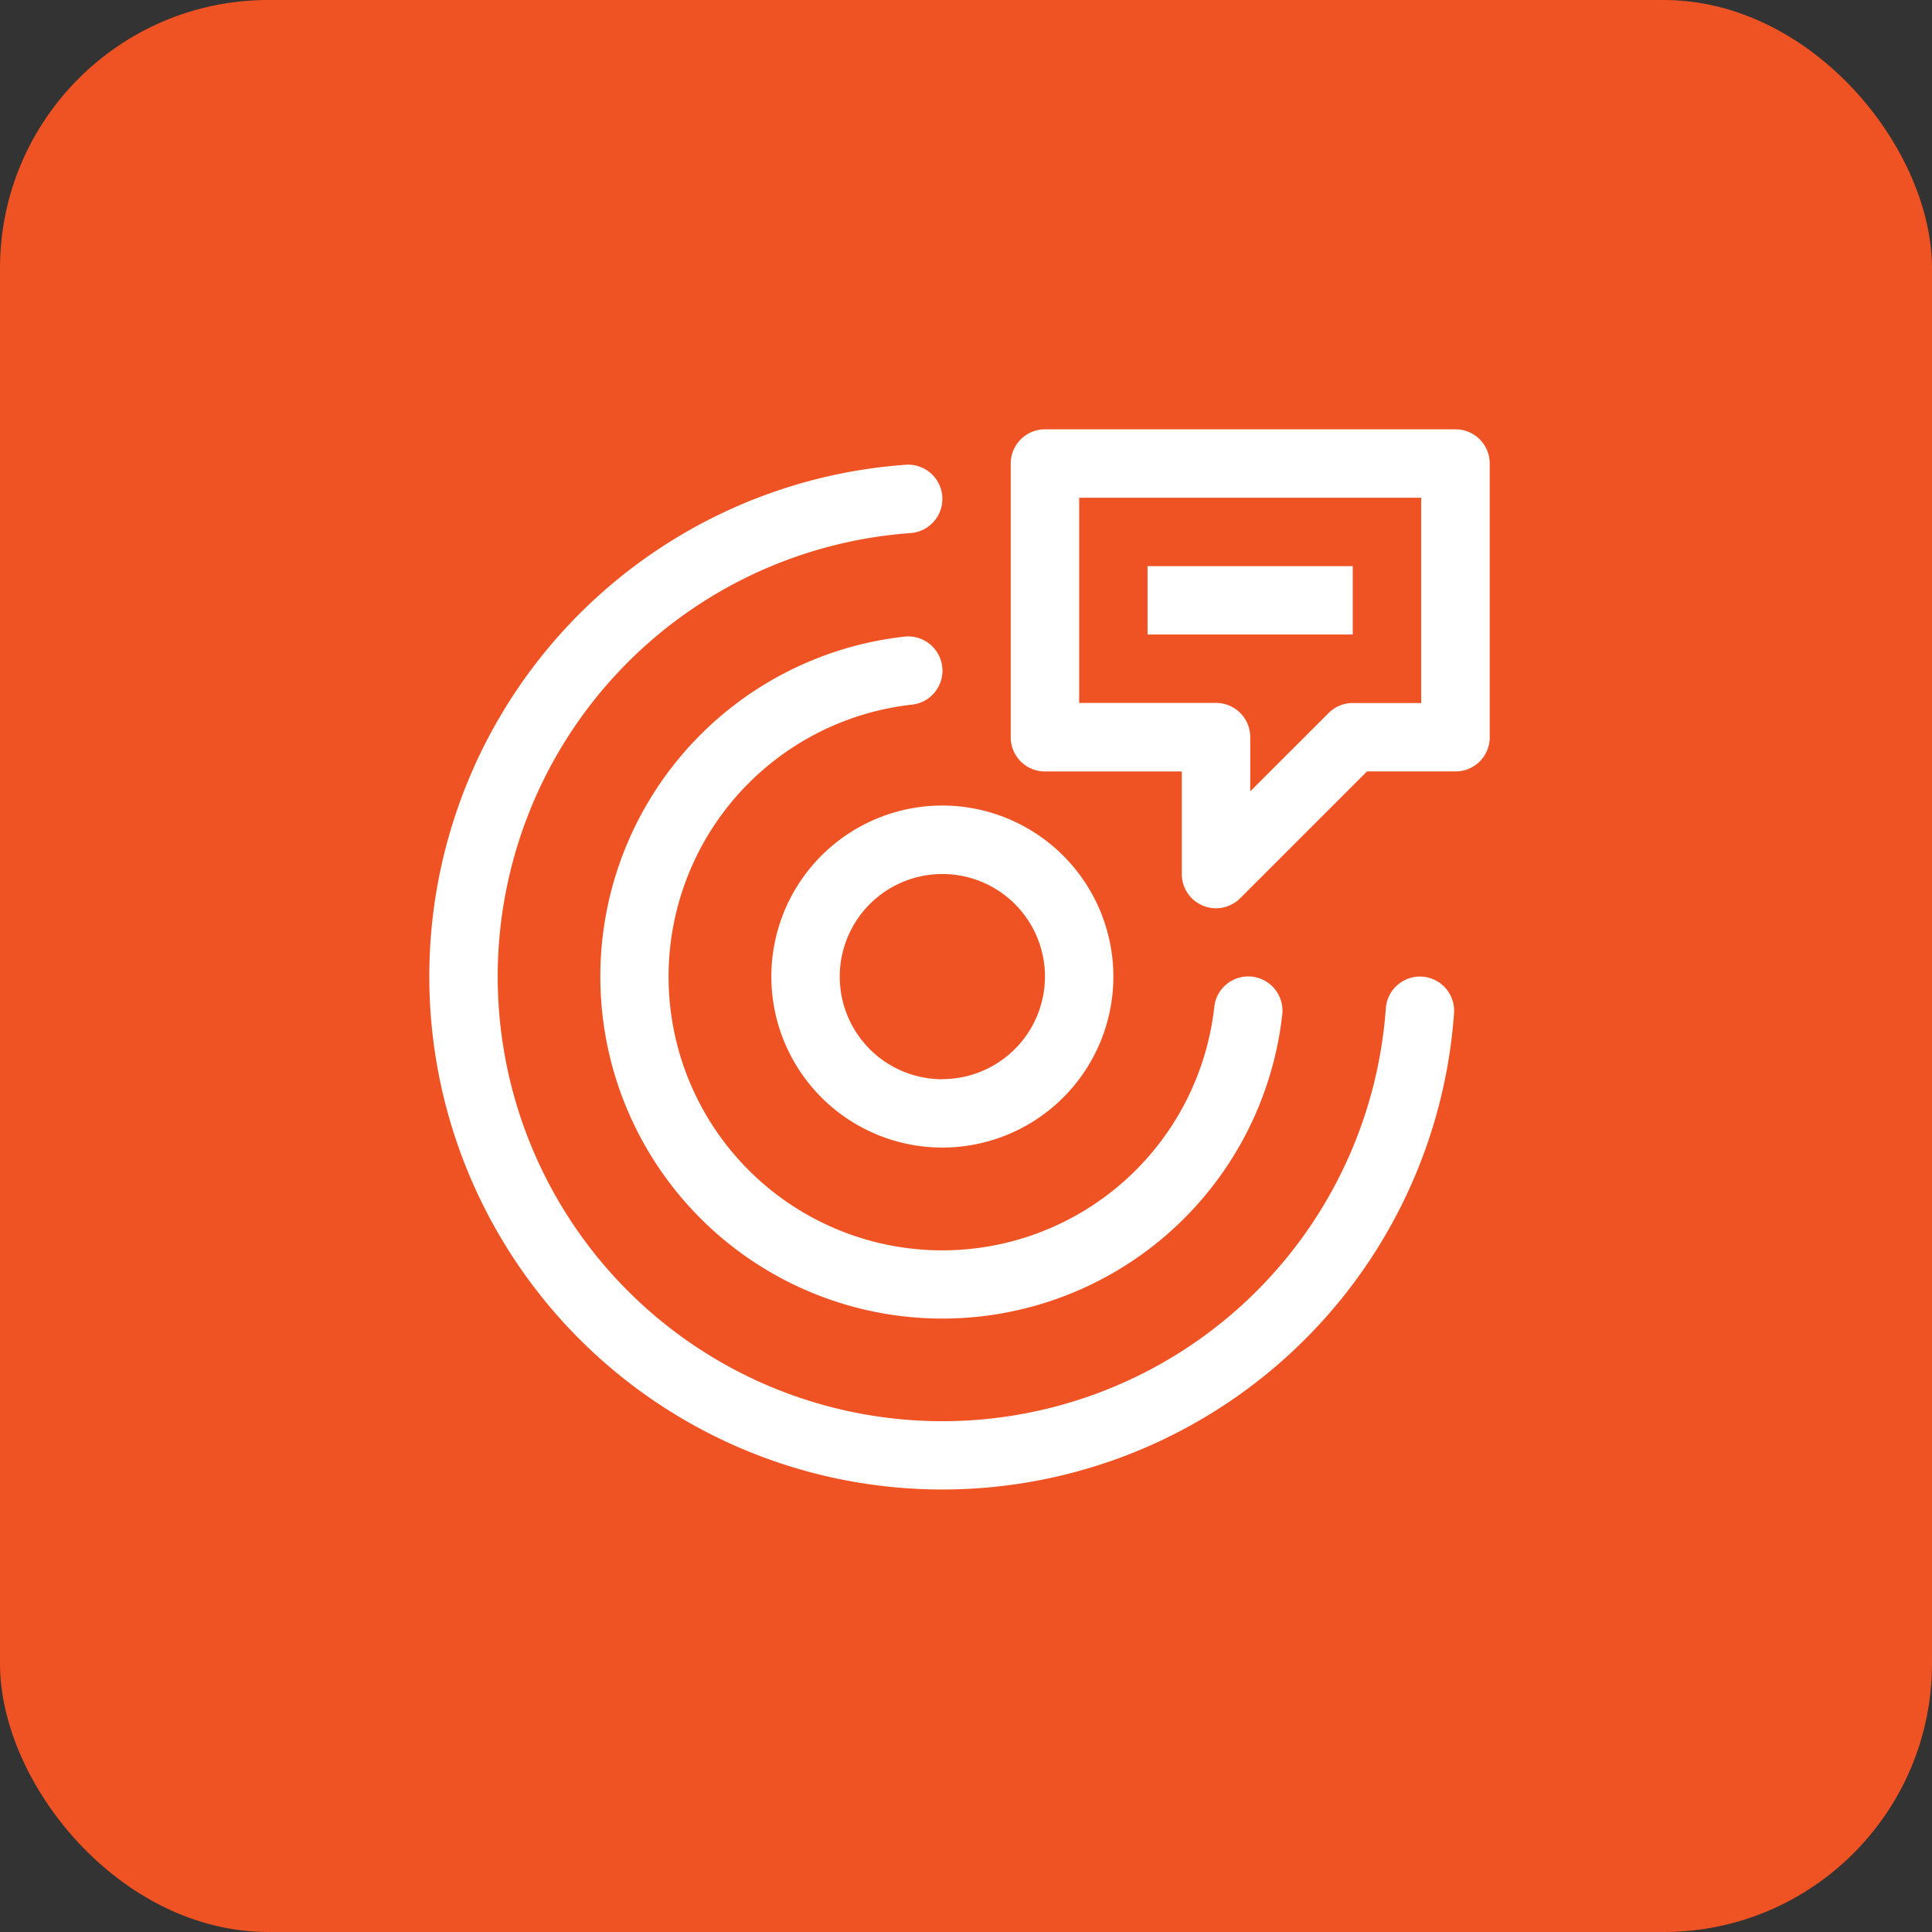 <svg xmlns="http://www.w3.org/2000/svg" width="72" height="72" viewBox="0 0 72 72">
  <rect x="0" y="0" width="72" height="72" fill="#333333" stroke="none"/>
  <g id="Group_15510" data-name="Group 15510" transform="translate(-374 -2087)">
    <rect id="Rounded_Rectangle_5_copy_11" data-name="Rounded Rectangle 5 copy 11" width="72" height="72" rx="10" transform="translate(374 2087)" fill="#f05323"/>
    <g id="Group_977" data-name="Group 977" transform="translate(390 2103)">
      <g id="Group_968" data-name="Group 968" transform="translate(0 1.32)">
        <g id="Group_967" data-name="Group 967">
          <path id="Path_1926" data-name="Path 1926" d="M35.645,37.367a16.57,16.57,0,1,1-17.72-17.72,1.278,1.278,0,0,0,1.194-1.272h0A1.276,1.276,0,0,0,17.752,17.1,19.119,19.119,0,1,0,38.188,37.54a1.276,1.276,0,0,0-1.272-1.367h0A1.278,1.278,0,0,0,35.645,37.367Z" transform="translate(0 -17.1)" fill="#fff"/>
        </g>
      </g>
      <g id="Group_970" data-name="Group 970" transform="translate(6.373 7.718)">
        <g id="Group_969" data-name="Group 969">
          <path id="Path_1927" data-name="Path 1927" d="M105.461,113.815A10.2,10.2,0,1,1,94.2,102.551a1.272,1.272,0,0,0,1.13-1.266h0a1.276,1.276,0,0,0-1.419-1.267A12.746,12.746,0,1,0,107.994,114.1a1.276,1.276,0,0,0-1.267-1.419h0A1.272,1.272,0,0,0,105.461,113.815Z" transform="translate(-82.581 -100.01)" fill="#fff"/>
        </g>
      </g>
      <g id="Group_972" data-name="Group 972" transform="translate(12.746 14.02)">
        <g id="Group_971" data-name="Group 971">
          <path id="Path_1928" data-name="Path 1928" d="M171.534,181.677a6.373,6.373,0,1,0,6.373,6.373A6.38,6.38,0,0,0,171.534,181.677Zm0,10.2a3.824,3.824,0,1,1,3.824-3.824A3.828,3.828,0,0,1,171.534,191.873Z" transform="translate(-165.161 -181.677)" fill="#fff"/>
        </g>
      </g>
      <g id="Group_974" data-name="Group 974" transform="translate(21.667)">
        <g id="Group_973" data-name="Group 973">
          <path id="Path_1929" data-name="Path 1929" d="M297.343,0H282.049a1.274,1.274,0,0,0-1.275,1.275v10.2a1.274,1.274,0,0,0,1.275,1.275h5.1v3.824a1.274,1.274,0,0,0,2.176.9l4.725-4.725h3.3a1.274,1.274,0,0,0,1.275-1.275V1.275A1.274,1.274,0,0,0,297.343,0Zm-1.275,10.2H293.52a1.269,1.269,0,0,0-.9.373L289.7,13.492V11.471a1.274,1.274,0,0,0-1.275-1.275h-5.1V2.549h12.746V10.2Z" transform="translate(-280.774 0)" fill="#fff"/>
        </g>
      </g>
      <g id="Group_976" data-name="Group 976" transform="translate(26.766 5.098)">
        <g id="Group_975" data-name="Group 975">
          <rect id="Rectangle_160" data-name="Rectangle 160" width="7.647" height="2.549" fill="#fff"/>
        </g>
      </g>
    </g>
  </g>
</svg>
